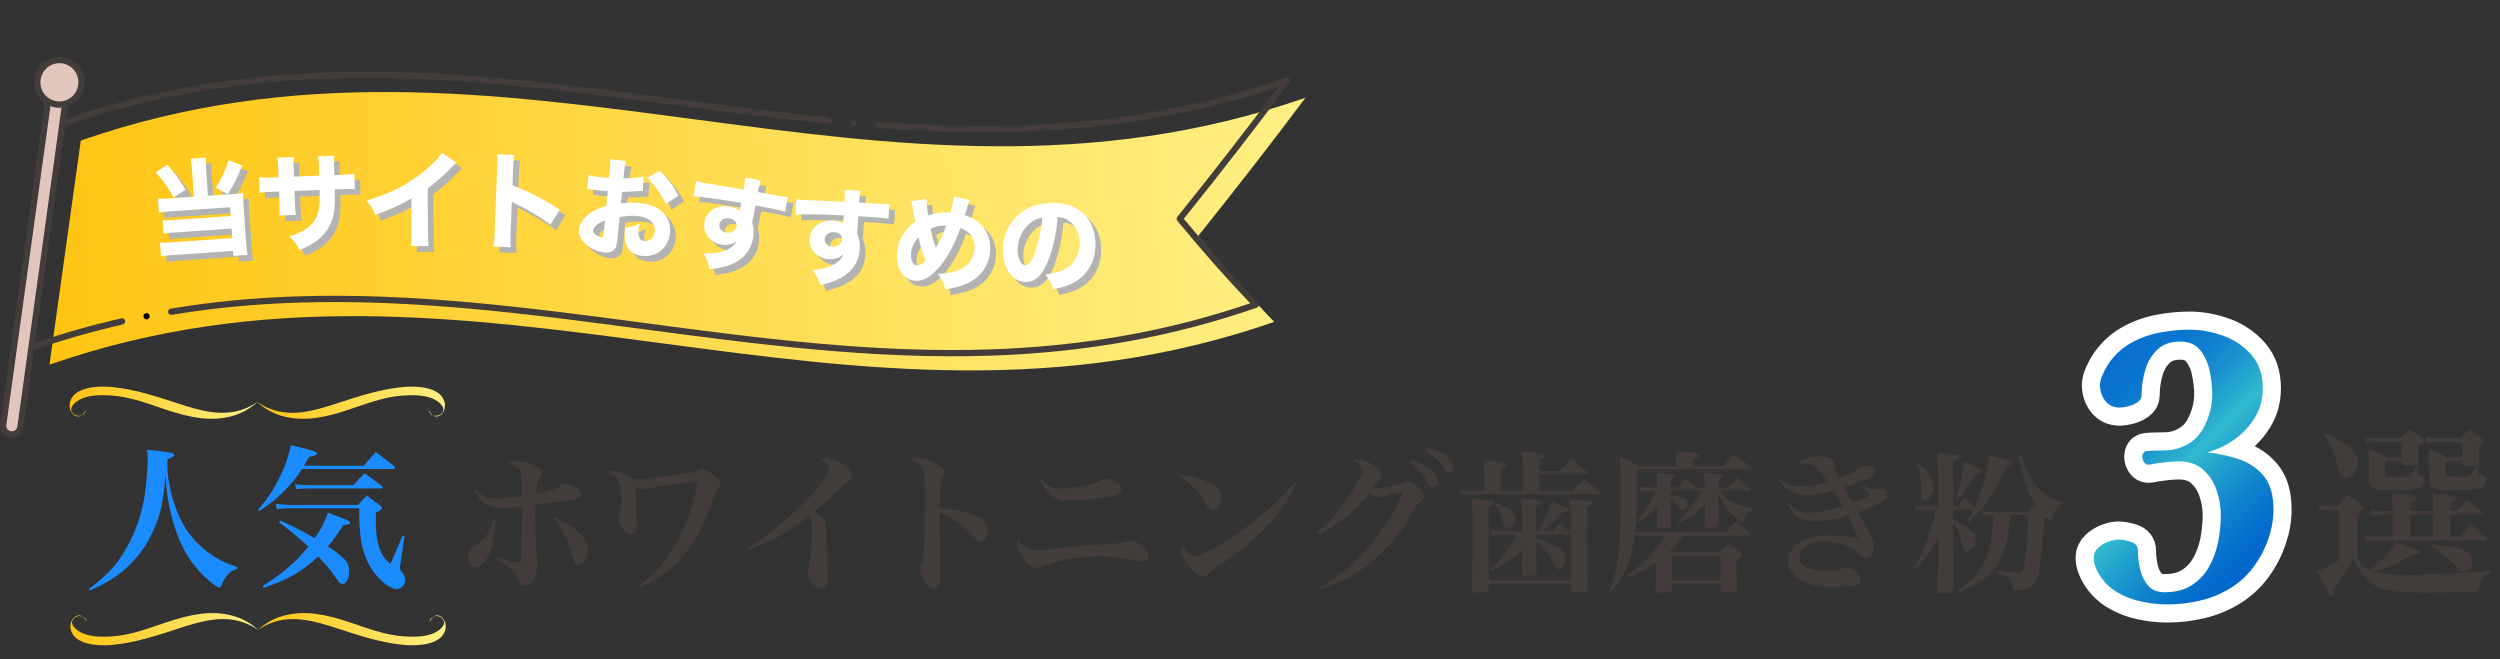 <svg width="345" height="91" viewBox="0 0 345 91" fill="none" xmlns="http://www.w3.org/2000/svg">
<rect x="0" y="0" width="345" height="91" fill="#333333" stroke="none"/>
<g clip-path="url(#clip0_197_901)">
<path d="M68.399 71.631C68.336 75.372 67.118 78.307 65.629 78.307C65.043 78.307 64.623 77.609 64.623 76.637C64.623 76.341 64.706 76.046 64.81 75.855C64.936 75.687 64.977 75.642 65.462 75.369C66.094 75.031 66.68 74.482 67.163 73.805C67.687 73.085 67.919 72.516 68.107 71.607L68.401 71.628L68.399 71.631ZM65.65 67.468C66.552 68.523 67.097 68.757 68.589 68.757C69.408 68.757 70.751 68.63 72.031 68.46C72.031 66.389 71.99 65.585 71.844 65.142C71.656 64.551 71.066 64.149 70.122 63.958C70.417 63.682 70.605 63.619 71.066 63.619C71.864 63.619 73.166 63.916 73.859 64.231C74.467 64.527 74.741 64.843 74.741 65.244C74.741 65.499 74.72 65.562 74.446 66.047C74.172 66.554 74.047 67.082 73.984 68.119C76.209 67.654 76.861 67.441 77.406 66.998C77.638 66.83 77.742 66.788 78.037 66.788C78.353 66.788 79.043 67.021 79.505 67.294C79.946 67.57 80.157 67.843 80.157 68.161C80.157 68.457 80.011 68.646 79.633 68.772C79.38 68.877 79.171 68.919 78.206 69.069C78.123 69.069 77.513 69.153 76.905 69.258C76.673 69.3 75.666 69.447 73.883 69.702C73.862 70.736 73.862 70.844 73.862 71.224C73.862 72.936 73.966 75.325 74.136 77.055C74.177 77.498 74.177 77.603 74.177 77.879C74.177 79.527 73.4 80.837 72.436 80.837C71.911 80.837 71.7 80.627 71.533 79.992C71.408 79.464 71.176 79.126 70.485 78.556C69.856 78.007 69.33 77.627 68.427 77.036L68.49 76.868C70.065 77.333 70.735 77.501 71.911 77.65C71.995 75.262 72.057 72.896 72.057 69.896C70.694 70.043 69.958 70.085 69.309 70.085C67.293 70.085 66.328 69.452 65.447 67.612L65.658 67.465L65.65 67.468ZM76.501 71.334C78.389 72.243 79.208 72.77 80.089 73.658C80.825 74.377 81.117 75.031 81.117 75.813C81.117 76.976 80.53 77.947 79.815 77.947C79.562 77.947 79.396 77.842 79.27 77.609C79.215 77.483 79.13 77.208 79.017 76.784C78.514 74.818 77.508 72.854 76.332 71.502L76.498 71.334H76.501Z" fill="#423C3A"/>
<path d="M88.254 80.801C90.353 79.215 91.738 77.653 93.188 75.138C94.763 72.392 95.811 69.413 96.21 66.538C94.278 66.559 91.508 66.94 89.388 67.447C89.052 67.51 88.969 67.531 88.823 67.531C88.507 67.531 88.194 67.426 87.646 67.087C87.709 68.121 87.709 68.229 87.751 69.368C87.792 70.109 87.813 70.678 87.834 71.038C87.876 71.883 87.897 72.201 87.897 72.327C87.897 73.319 87.623 73.784 87.057 73.784C86.679 73.784 86.301 73.487 85.923 72.896C85.565 72.369 85.357 71.775 85.357 71.332C85.357 71.206 85.378 71.098 85.482 70.825C85.67 70.319 85.756 69.812 85.756 69.008C85.756 67.888 85.589 66.853 85.315 66.326C85.041 65.777 84.687 65.459 84.014 65.121C84.246 64.995 84.35 64.974 84.621 64.974C85.273 64.974 86.259 65.417 87.266 66.158C88.064 66.158 88.231 66.158 91.295 65.777C94.171 65.417 94.99 65.312 95.493 65.207C95.829 65.144 95.85 65.123 96.333 64.848C96.5 64.743 96.69 64.68 96.836 64.68C97.256 64.68 98.012 65.102 98.682 65.714C99.207 66.221 99.439 66.538 99.439 66.856C99.439 67.069 99.376 67.216 99.144 67.468C98.849 67.785 98.724 68.058 98.429 68.903C97.066 72.749 95.47 75.558 93.433 77.629C91.921 79.194 90.411 80.207 88.395 81.053L88.249 80.798L88.254 80.801Z" fill="#423C3A"/>
<path d="M103.116 75.644C105.676 74.145 108.362 71.99 110.944 69.368C113.189 67.087 114.47 65.396 114.47 64.698C114.47 64.254 113.987 63.705 113.21 63.304C113.484 63.241 113.609 63.22 113.883 63.22C114.514 63.22 115.184 63.453 116.003 63.939C116.968 64.509 117.536 65.144 117.536 65.63C117.536 66.01 117.432 66.136 116.697 66.664C116.641 66.706 116.187 67.135 115.333 67.953C114.354 68.868 113.368 69.755 112.373 70.615C113.088 71.079 113.633 71.544 113.82 71.862C114.008 72.158 114.029 72.368 114.052 73.933C114.073 74.904 114.073 75.18 114.199 79.194C114.219 79.49 114.219 79.784 114.219 79.997C114.219 80.863 113.946 81.286 113.359 81.286C112.582 81.286 111.429 79.997 111.429 79.11C111.429 78.9 111.45 78.75 111.554 78.432C111.828 77.566 112.016 75.264 112.016 72.98C112.016 71.904 111.953 71.607 111.659 71.205C109.917 72.536 108.425 73.529 107.165 74.206C105.927 74.862 104.417 75.495 103.22 75.876L103.116 75.642V75.644Z" fill="#423C3A"/>
<path d="M126.664 63.241C127.292 63.241 128.218 63.495 128.971 63.852C129.895 64.317 130.335 64.761 130.335 65.246C130.335 65.435 130.294 65.543 130.148 65.816C129.895 66.281 129.853 66.449 129.79 67.21C129.749 67.633 129.707 69.006 129.665 70.126C131.553 70.21 133.506 70.633 134.724 71.161C135.793 71.647 136.257 72.282 136.257 73.232C136.257 74.182 135.879 74.731 135.334 74.731C135.019 74.731 134.894 74.647 134.349 74.033C133.006 72.534 131.389 71.371 129.668 70.736V74.054C129.668 75.237 129.689 76.667 129.73 78.343C129.751 78.703 129.751 78.999 129.751 79.356C129.751 80.055 129.709 80.391 129.626 80.624C129.501 80.963 129.227 81.152 128.891 81.152C128.512 81.152 128.134 80.921 127.756 80.412C127.316 79.863 127 79.144 127 78.7C127 78.446 127.021 78.362 127.188 77.855C127.545 76.821 127.67 74.369 127.67 68.958C127.67 65.916 127.608 65.112 127.292 64.543C127.06 64.099 126.578 63.719 125.845 63.443C126.16 63.275 126.327 63.233 126.664 63.233V63.241Z" fill="#423C3A"/>
<path d="M143.014 75.962C143.497 75.962 143.791 75.941 146.204 75.644C148.407 75.368 149.834 75.263 153.633 75.032C154.473 74.99 154.747 74.948 155.354 74.757C155.711 74.652 155.878 74.61 156.048 74.61C156.426 74.61 157.034 74.885 157.602 75.329C158.231 75.794 158.546 76.258 158.546 76.702C158.546 77.146 158.168 77.526 157.706 77.526C157.539 77.526 157.245 77.484 156.572 77.337C154.747 76.957 153.338 76.789 151.787 76.789C148.952 76.789 145.805 77.337 143.979 78.162C143.622 78.329 143.434 78.374 143.16 78.374C142.488 78.374 141.648 77.739 140.998 76.705C140.62 76.114 140.347 75.353 140.347 74.93C140.347 74.846 140.388 74.677 140.472 74.423C141.1 75.479 141.898 75.967 143.012 75.967L143.014 75.962ZM143.854 66.325C144.777 67.212 145.26 67.425 146.394 67.425C147.528 67.425 148.83 67.236 150.339 66.855C151.2 66.621 151.599 66.474 152.165 66.178C152.374 66.052 152.501 66.01 152.668 66.01C153.088 66.01 153.761 66.327 154.285 66.771C154.642 67.068 154.767 67.299 154.767 67.595C154.767 68.144 154.431 68.336 153.067 68.546C151.2 68.863 148.848 69.073 147.463 69.073C146.287 69.073 145.468 68.756 144.735 68.039C144.378 67.679 144.107 67.278 143.666 66.453L143.854 66.327V66.325Z" fill="#423C3A"/>
<path d="M162.914 65.546C165.264 65.927 166.523 66.286 167.511 66.919C168.205 67.342 168.539 67.932 168.539 68.736C168.539 69.728 168.056 70.489 167.404 70.489C167.047 70.489 166.839 70.321 166.523 69.77C165.516 67.932 164.445 66.79 162.807 65.777L162.911 65.543L162.914 65.546ZM178.866 66.769C177.71 69.2 176.263 71.206 174.143 73.319C172.276 75.178 170.722 76.404 168.056 78.136C167.511 78.496 167.133 78.793 166.922 79.066C166.627 79.425 166.356 79.593 166.041 79.593C165.496 79.593 164.718 79.002 163.983 78.05C163.31 77.183 162.977 76.38 162.977 75.705C162.977 75.516 162.997 75.409 163.081 75.136C163.647 76.107 164.34 76.7 164.906 76.7C165.788 76.7 168.536 75.243 171.034 73.445C174.161 71.185 176.829 68.817 178.613 66.641L178.866 66.767V66.769Z" fill="#423C3A"/>
<path d="M181.677 73.594C183.651 71.946 185.56 69.622 187.051 67.066C187.703 65.966 187.954 65.375 187.954 64.973C187.954 64.677 187.891 64.488 187.659 64.212C187.406 63.894 187.239 63.768 186.673 63.493C186.926 63.388 187.03 63.367 187.218 63.367C187.974 63.367 189.151 63.852 190.011 64.488C190.452 64.826 190.684 65.165 190.684 65.48C190.684 65.776 190.642 65.861 190.118 66.535C189.951 66.724 189.844 66.874 189.531 67.296C189.763 67.338 189.889 67.359 189.972 67.359C190.371 67.359 191.672 67.171 192.449 66.979C193.08 66.853 193.185 66.811 193.772 66.472C193.938 66.388 194.087 66.346 194.212 66.346C194.549 66.346 195.073 66.664 195.66 67.213C196.205 67.761 196.478 68.184 196.478 68.522C196.478 68.777 196.374 68.966 196.079 69.2C195.66 69.517 195.597 69.58 195.008 70.573C191.902 76.088 187.516 79.763 182.204 81.307L182.099 81.076C184.052 80.041 185.92 78.561 188.144 76.301C190.306 74.082 192.28 71.103 193.391 68.42C193.432 68.294 193.453 68.207 193.474 68.165C193.495 68.102 193.516 68.081 193.516 68.039C193.516 68.018 193.474 67.955 193.453 67.955C193.439 67.941 193.419 67.934 193.391 67.934H193.307C193.286 67.934 193.266 67.934 193.224 67.955C193.182 67.997 193.057 67.997 192.887 68.018C192.635 68.039 192.572 68.06 191.398 68.378C191.104 68.483 190.833 68.567 190.6 68.633C190.475 68.654 190.392 68.675 190.327 68.675C189.949 68.675 189.487 68.42 189.025 67.934C186.905 70.638 184.324 72.731 181.825 73.809L181.679 73.597L181.677 73.594ZM194.775 63.453C195.782 63.771 196.413 64.044 197.021 64.467C197.986 65.123 198.426 65.734 198.426 66.412C198.426 66.897 198.173 67.236 197.798 67.236C197.503 67.236 197.357 67.11 197.062 66.624C196.431 65.525 195.615 64.595 194.585 63.813L194.773 63.453H194.775ZM196.916 61.805C197.986 62.038 198.763 62.332 199.373 62.734C200.213 63.283 200.591 63.768 200.591 64.362C200.591 64.868 200.338 65.207 199.96 65.207C199.728 65.207 199.582 65.081 199.266 64.637C198.552 63.603 197.84 62.884 196.747 62.143L196.914 61.805H196.916Z" fill="#423C3A"/>
<path d="M210.138 67.743V64.533C210.138 63.582 210.117 63.181 210.033 62.294C210.685 62.356 211.168 62.398 211.502 62.419C212.886 62.525 213.244 62.632 213.244 62.884C213.244 63.073 213.011 63.202 212.404 63.37V64.997H215.301C215.953 64.236 216.141 64.026 216.79 63.328C217.776 64.068 218.07 64.32 219.035 65.123C219.098 65.186 219.14 65.249 219.14 65.312C219.14 65.375 219.035 65.438 218.908 65.438H212.401V67.741H217.061C217.713 67 217.901 66.769 218.55 66.071C219.515 66.811 219.81 67.042 220.733 67.846C220.816 67.93 220.858 67.993 220.858 68.035C220.858 68.119 220.754 68.182 220.629 68.182H203.081C202.62 68.182 202.2 68.224 201.655 68.308L201.509 67.567C202.033 67.672 202.536 67.735 203.084 67.735H204.867V65.496C204.867 64.63 204.847 64.291 204.742 63.509C205.415 63.572 205.939 63.635 206.255 63.656C207.556 63.761 207.955 63.845 207.955 64.1C207.955 64.289 207.702 64.438 207.136 64.606V67.733H210.138V67.743ZM205.436 81.139V81.223C205.436 81.667 205.079 81.793 203.882 81.793C203.209 81.793 203.105 81.73 203.105 81.307C203.188 78.433 203.209 76.934 203.209 73.954C203.209 70.744 203.188 70.15 203.063 68.799C205.791 69.008 206.21 69.074 206.21 69.347C206.21 69.536 206.002 69.644 205.433 69.833V80.06H216.767V71.313C216.767 70.088 216.746 69.77 216.641 68.882C219.601 69.116 219.768 69.137 219.768 69.431C219.768 69.62 219.601 69.749 219.012 69.98L218.991 73.91C218.991 76.635 219.033 78.918 219.095 81.179C219.095 81.41 219.054 81.496 218.949 81.58C218.762 81.706 218.13 81.79 217.46 81.79C216.936 81.79 216.767 81.685 216.767 81.347V80.501H205.433V81.137L205.436 81.139ZM207.264 73.744C206.591 73.744 206.383 73.765 205.921 73.849L205.796 73.151C206.32 73.256 206.656 73.298 207.308 73.298H210.057V70.996C210.057 70.067 210.036 69.665 209.953 68.757C212.43 68.99 212.722 69.053 212.722 69.326C212.722 69.494 212.576 69.602 211.966 69.791V73.298H212.323C213.121 71.925 213.812 70.255 214.065 69.156C216.248 69.98 216.542 70.106 216.542 70.319C216.542 70.507 216.334 70.573 215.682 70.636C214.506 71.862 213.856 72.474 212.847 73.298H214.315C214.756 72.77 214.881 72.621 215.301 72.135C215.909 72.684 216.078 72.875 216.623 73.466C216.665 73.508 216.707 73.571 216.707 73.613C216.707 73.676 216.623 73.739 216.498 73.739H211.984V74.288C215.069 75.322 216.057 75.957 216.057 76.929C216.057 77.816 215.617 78.556 215.092 78.556C214.839 78.556 214.819 78.535 214.274 77.543C213.496 76.17 213.181 75.789 211.987 74.689V75.619C211.987 76.104 212.007 77.225 212.07 78.937C212.049 79.38 211.817 79.464 210.706 79.464C210.119 79.464 210.033 79.422 210.013 79.084C210.054 77.351 210.054 77.246 210.054 76.59V75.871C208.565 77.244 207.83 77.75 205.814 78.724L205.689 78.514C207.243 77.078 208.503 75.451 209.363 73.739H207.264V73.744ZM206.549 69.392C208.375 70.195 209.131 70.828 209.131 71.526C209.131 72.182 208.524 72.899 207.955 72.899C207.639 72.899 207.493 72.686 207.368 72.075C207.201 71.124 206.928 70.405 206.424 69.539L206.549 69.392Z" fill="#423C3A"/>
<path d="M238.137 73.468C238.724 72.812 238.914 72.602 239.501 71.969C240.445 72.668 240.719 72.877 241.6 73.618C241.684 73.702 241.704 73.744 241.704 73.807C241.704 73.87 241.621 73.912 241.517 73.912H232.366C231.672 74.841 231.169 75.434 230.434 76.13L230.663 76.214H237.253C237.777 75.686 237.926 75.516 238.45 75.009C239.269 75.558 239.498 75.728 240.192 76.256C240.359 76.382 240.424 76.49 240.424 76.553C240.424 76.721 240.299 76.828 239.647 77.23C239.647 78.984 239.668 79.574 239.73 81.202C239.73 81.391 239.689 81.477 239.584 81.54C239.397 81.666 238.786 81.751 238.095 81.751C237.571 81.751 237.464 81.688 237.423 81.391V80.504H230.726V81.349C230.663 81.709 230.369 81.793 229.13 81.793C228.564 81.793 228.436 81.73 228.436 81.391C228.52 79.215 228.52 78.918 228.52 78.645V77.653C227.26 78.498 226.337 78.963 224.553 79.661L224.428 79.451C226.905 77.718 228.311 76.261 229.717 73.914H225.602C225.14 77.296 224.321 79.28 222.285 81.774L222.097 81.669C223.335 78.246 223.672 75.224 223.672 67.913C223.672 65.779 223.651 64.511 223.547 63.033C224.723 63.561 225.08 63.732 226.17 64.322H231.292V63.435C231.292 63.012 231.271 62.758 231.208 62.251C234.085 62.464 234.504 62.548 234.504 62.842C234.504 63.052 234.293 63.18 233.602 63.348V64.32H237.822C238.453 63.579 238.661 63.369 239.334 62.713C240.341 63.453 240.635 63.684 241.621 64.467C241.684 64.53 241.725 64.593 241.725 64.635C241.725 64.698 241.642 64.761 241.517 64.761H225.964C225.902 70.528 225.86 71.586 225.649 73.466H238.137V73.468ZM226.152 67.129C226.613 67.254 226.908 67.275 227.578 67.275H228.671V66.577C228.671 65.987 228.65 65.774 228.587 65.225C229.112 65.267 229.552 65.309 229.805 65.33C230.812 65.414 231.169 65.519 231.169 65.711C231.169 65.858 231.023 65.966 230.517 66.175V67.275H231.524C231.965 66.727 232.09 66.556 232.53 66.028C233.182 66.556 233.37 66.727 233.957 67.275H235.216V66.388C235.216 65.903 235.196 65.69 235.112 65.225C237.316 65.372 237.735 65.459 237.735 65.711C237.735 65.879 237.589 65.987 237.128 66.175V67.275H238.554C239.037 66.685 239.185 66.493 239.689 65.924C240.487 66.556 240.716 66.748 241.452 67.401C241.535 67.507 241.556 67.549 241.556 67.591C241.556 67.674 241.472 67.716 241.326 67.716H237.297C238.367 69.11 239.647 69.767 241.937 70.105V70.318C241.329 70.594 240.93 71.058 240.698 71.796C240.656 71.943 240.614 71.985 240.531 71.985C240.448 71.985 240.32 71.943 240.111 71.817C238.768 71.077 237.928 70 237.089 67.971L237.13 70.252C237.158 71.21 237.172 71.928 237.172 72.408C237.151 72.767 236.878 72.851 235.808 72.851C235.347 72.851 235.242 72.788 235.222 72.513C235.263 71.625 235.284 71.266 235.305 70.462L235.326 69.554C234.171 70.738 233.373 71.308 231.717 72.153L231.571 71.985C233.039 70.612 233.986 69.344 234.781 67.716H230.52V68.373C232.262 68.499 232.893 68.795 232.893 69.494C232.893 70 232.515 70.507 232.137 70.507C231.949 70.507 231.905 70.465 231.612 69.958C231.234 69.347 230.961 69.008 230.52 68.669C230.52 69.838 230.541 71.092 230.582 72.431C230.541 72.791 230.225 72.896 229.26 72.896C228.799 72.896 228.674 72.833 228.653 72.557C228.667 72.234 228.687 71.649 228.715 70.804L228.736 69.895C227.917 70.846 227.203 71.373 225.943 72.072L225.839 71.925C227.078 70.552 227.685 69.536 228.421 67.719H227.581C227.057 67.719 226.658 67.761 226.259 67.845L226.154 67.126L226.152 67.129ZM230.728 80.06H237.425V76.658H230.728V80.06Z" fill="#423C3A"/>
<path d="M245.694 66.199C246.659 66.876 247.457 67.128 248.613 67.128C249.557 67.128 251.048 66.874 252.18 66.516C251.677 65.65 250.92 64.721 250.459 64.382C250.081 64.086 249.431 63.918 248.738 63.918H248.443C248.675 63.453 248.905 63.306 249.619 63.135C250.039 63.03 250.501 62.988 251.025 62.988C251.906 62.988 252.535 63.114 252.808 63.39C253.038 63.579 253.061 63.666 253.124 64.298C253.145 64.679 253.291 65.059 253.797 66.031C255.476 65.398 255.979 65.123 256.61 64.487C256.757 64.34 257.03 64.254 257.408 64.254C258.29 64.254 258.835 64.571 258.835 65.057C258.835 65.668 257.912 66.133 254.47 67.296C254.581 67.48 254.707 67.691 254.848 67.929C254.952 68.118 255.226 68.606 255.687 69.407C256.968 68.921 257.534 68.666 258.06 68.307C257.641 67.863 257.474 67.716 256.822 67.123L256.947 66.955C257.703 67.335 258.269 67.504 258.772 67.504C258.856 67.504 259.066 67.475 259.403 67.419C259.487 67.398 259.549 67.398 259.612 67.398C260.115 67.398 260.452 67.716 260.452 68.181C260.452 68.984 259.403 69.638 256.402 70.738C256.947 71.688 257.03 71.838 257.242 72.216C257.549 72.751 257.85 73.266 258.144 73.759C258.522 74.371 258.647 74.751 258.647 75.195C258.647 75.744 258.48 76.358 258.248 76.673C258.081 76.928 257.828 77.054 257.534 77.054C257.26 77.054 257.072 76.949 256.757 76.652C256.084 75.975 255.854 75.828 255.247 75.531C254.154 75.004 252.894 74.707 251.784 74.707C249.747 74.707 248.32 75.573 248.32 76.841C248.32 78.109 249.622 78.765 252.036 78.765C252.897 78.765 253.275 78.723 254.344 78.448C254.532 78.385 254.722 78.364 254.848 78.364C255.729 78.364 256.736 79.209 256.736 79.97C256.736 80.33 256.504 80.603 256.063 80.731C255.476 80.921 254.446 81.028 253.207 81.028C250.793 81.028 249.113 80.626 247.981 79.76C247.204 79.149 246.743 78.282 246.743 77.374C246.743 75.324 249.071 73.888 252.368 73.888C253.523 73.888 254.738 74.014 256.376 74.311C256.167 73.549 255.724 72.536 254.991 71.142C253.437 71.649 251.737 71.945 250.331 71.945C248.568 71.945 247.582 71.31 246.743 69.622L246.931 69.475C247.728 70.404 248.443 70.743 249.575 70.743C250.855 70.743 252.451 70.446 254.318 69.877C253.961 69.178 253.562 68.525 253.038 67.742C251.591 68.144 250.31 68.354 249.259 68.354C247.77 68.354 246.511 67.677 245.522 66.367L245.689 66.199H245.694Z" fill="#423C3A"/>
<path d="M269.558 71.757C271.699 72.686 272.664 73.489 272.664 74.272C272.664 75.117 272.012 76.067 271.404 76.067C271.109 76.067 270.963 75.857 270.797 75.159C270.418 73.51 270.145 72.835 269.558 72.158C269.558 76.637 269.579 79.406 269.6 81.265C269.6 81.751 269.347 81.856 268.257 81.856C267.438 81.856 267.354 81.814 267.354 81.412C267.459 78.708 267.479 77.671 267.5 76.298L267.521 74.08C266.452 76.235 265.779 77.164 264.246 78.6L264.079 78.453C265.065 76.721 265.526 75.707 266.157 73.804C266.598 72.536 266.788 71.838 267.143 70.318H265.526C265.023 70.318 264.749 70.36 264.392 70.444L264.267 69.683C264.687 69.83 265.002 69.872 265.526 69.872H267.459V65.771C267.459 64.102 267.438 63.574 267.354 62.432C270.335 62.729 270.418 62.729 270.418 63.023C270.418 63.212 270.207 63.361 269.537 63.571L269.558 69.869H270.189L271.091 68.664C271.699 69.234 271.889 69.404 272.434 70.016L272.476 70.1C273.694 67.375 274.343 65.007 274.492 62.789C275.12 62.957 275.647 63.107 275.96 63.191C277.535 63.634 277.723 63.697 277.723 63.91C277.723 64.123 277.428 64.249 276.82 64.312C276.148 65.981 275.624 67.058 274.867 68.305C273.923 69.825 273.125 70.756 271.613 72.129L271.467 71.94C271.949 71.179 272.095 70.906 272.39 70.313H269.555V71.749L269.558 71.757ZM264.668 63.792C266.095 65.186 266.914 66.412 266.914 67.194C266.914 68.06 266.22 69.095 265.612 69.095C265.339 69.095 265.213 68.84 265.213 68.207C265.172 66.433 265.005 65.375 264.478 63.897L264.666 63.792H264.668ZM269.915 68.945C270.502 67.129 270.88 65.291 271.008 63.705C273.149 64.656 273.464 64.826 273.464 65.015C273.464 65.204 273.211 65.312 272.729 65.354C271.743 66.939 271.112 67.827 270.126 69.032L269.918 68.948L269.915 68.945ZM282.067 71.547C281.879 75.245 281.731 76.828 281.415 78.816C281.183 80.147 280.722 80.866 279.861 81.204C279.441 81.352 278.685 81.48 278.057 81.48C277.804 81.48 277.741 81.417 277.741 81.141C277.741 79.957 277.405 79.663 275.496 79.049L275.517 78.774C276.481 78.9 277.994 79.028 278.435 79.028C279.021 79.028 279.128 78.902 279.316 78.057C279.611 76.621 279.819 73.915 279.861 71.064H277.425C277.238 73.051 277.193 73.387 276.985 74.403C276.419 76.939 275.558 78.459 273.962 79.727C272.997 80.488 272.095 80.994 270.395 81.714L270.27 81.525C271.803 80.32 272.452 79.708 273.084 78.779C274.364 76.962 274.93 74.786 275.099 71.066H274.596C274.197 71.066 273.882 71.108 273.548 71.192L273.402 70.473C273.822 70.578 274.116 70.62 274.599 70.62H279.804C279.908 70.494 280.244 70.134 280.831 69.544C279.991 68.213 279.405 66.606 278.732 63.755C278.628 63.333 278.544 63.144 278.396 62.931L279.152 62.742C279.131 62.91 279.11 62.996 279.11 63.081C279.11 63.968 279.929 65.721 280.873 66.884C281.817 68.026 282.74 68.659 284.503 69.315V69.549C283.747 70.205 283.517 70.541 283.222 71.515C283.139 71.791 283.097 71.833 282.97 71.833C282.823 71.833 282.782 71.812 282.338 71.389L282.065 71.557L282.067 71.547Z" fill="#423C3A"/>
<path d="M12.303 81.26C15.015 79.229 16.45 77.591 17.84 74.902C19.076 72.521 19.814 70.072 20.14 67.058C20.27 65.901 20.38 64.305 20.38 63.323C20.38 62.887 20.359 62.646 20.314 62.079C21.073 62.165 21.681 62.231 22.051 62.255C23.592 62.43 24.025 62.538 24.025 62.8C24.025 62.976 23.83 63.108 23.113 63.367C23.092 63.696 23.092 63.958 23.092 64.132C23.092 65.596 23.397 67.431 23.96 69.245C24.894 72.238 26.39 74.467 28.649 76.173C29.95 77.157 30.972 77.659 32.772 78.27L32.751 78.488C31.645 78.861 31.165 79.383 30.537 80.804C30.451 81.022 30.362 81.087 30.255 81.087C29.843 81.087 27.976 79.449 26.977 78.247C25.501 76.433 24.416 74.118 23.678 71.253C23.201 69.374 23.006 68.064 22.831 65.486C22.591 69.114 22.137 71.167 21.029 73.506C19.728 76.26 17.73 78.509 15.19 80.061C14.473 80.52 13.845 80.825 12.413 81.481L12.303 81.263V81.26Z" fill="#1A8CFF"/>
<path d="M50.202 64.263C50.919 63.433 51.135 63.191 51.873 62.383C52.958 63.212 53.305 63.475 54.369 64.328C54.478 64.439 54.52 64.504 54.52 64.57C54.52 64.656 54.411 64.722 54.28 64.722H41.648C41.085 65.706 40.217 66.799 39.022 67.956C38.068 68.896 37.286 69.529 35.765 70.558L35.614 70.361C36.829 68.941 37.698 67.673 38.456 66.145C39.304 64.483 39.888 62.824 40.128 61.425C41.8 61.819 43.124 62.168 43.427 62.299C43.622 62.386 43.709 62.475 43.709 62.583C43.709 62.824 43.448 62.932 42.689 63.042C42.342 63.633 42.253 63.764 41.951 64.265H50.199L50.202 64.263ZM38.699 71.844C40.587 72.697 41.933 73.395 43.432 74.27C44.3 73.046 44.757 72.193 45.255 70.752C46.666 71.253 47.967 71.778 48.186 71.91C48.251 71.954 48.295 72.062 48.295 72.127C48.295 72.345 48.144 72.411 47.383 72.456C46.363 74.007 45.951 74.598 45.234 75.406C46.058 75.908 47.015 76.651 47.578 77.22C47.969 77.635 48.186 78.139 48.186 78.727C48.186 79.819 47.795 80.586 47.252 80.586C47.013 80.586 46.796 80.41 46.559 80.04C45.865 78.99 45.127 78.073 43.912 76.784C41.654 78.903 39.831 79.953 36.357 81.132L36.227 80.89C38.31 79.515 38.722 79.207 39.7 78.378C40.85 77.373 41.763 76.456 42.543 75.427C41.479 74.422 39.635 72.87 38.506 72.083L38.702 71.841L38.699 71.844ZM38.068 69.529C38.72 69.615 39.458 69.681 40.021 69.681H49.419C49.897 69.114 50.071 68.938 50.614 68.392C51.373 68.938 51.613 69.114 52.371 69.681C52.611 69.857 52.697 69.988 52.697 70.096C52.697 70.293 52.567 70.403 51.873 70.752C51.852 71.211 51.852 71.581 51.852 71.823C51.852 73.395 52.027 74.684 52.395 75.755C52.676 76.585 53.047 77.11 53.871 77.832C54.478 76.498 54.478 76.477 55.563 73.899L55.824 74.01L55.326 77.396C55.239 77.877 55.196 78.176 55.196 78.291C55.196 78.619 55.217 78.664 55.608 79.186C55.824 79.449 55.913 79.712 55.913 80.061C55.913 80.717 55.37 81.284 54.742 81.284C53.983 81.284 52.789 80.454 51.811 79.252C50.702 77.897 50.009 76.128 49.748 74.007C49.618 72.891 49.573 71.996 49.573 70.14H40.024C39.567 70.14 39.09 70.161 38.201 70.251L38.071 69.529H38.068ZM40.717 66.796C41.346 66.906 41.953 66.948 42.498 66.948H48.794C49.422 66.226 49.618 66.008 50.314 65.31C51.378 66.053 51.68 66.294 52.703 67.079C52.789 67.166 52.833 67.232 52.833 67.297C52.833 67.363 52.768 67.407 52.637 67.407H42.392C42.066 67.407 41.849 67.428 40.871 67.494L40.72 66.796H40.717Z" fill="#1A8CFF"/>
<path d="M39.5 85.479C42.553 85.166 45.669 86.477 48.796 87.448C51.075 88.154 53.501 88.816 55.918 89.01C57.814 89.162 60.956 88.952 61.465 86.894C61.843 85.369 60.124 83.938 59.287 85.828C59.342 85.027 60.393 84.731 61.011 85.319C61.848 86.117 60.628 87.038 59.861 87.379C58.669 87.91 57.123 87.902 55.824 87.826C53.091 87.666 50.533 86.621 47.998 85.791C46.587 85.329 45.119 84.917 43.628 84.72C42.079 84.516 40.504 84.573 39.009 85.006C37.669 85.395 36.55 86.049 35.583 86.949C36.874 86.051 38.18 85.615 39.5 85.479Z" fill="url(#paint0_linear_197_901)"/>
<path d="M31.731 85.479C28.677 85.166 25.561 86.477 22.434 87.448C20.155 88.154 17.73 88.816 15.313 89.01C13.417 89.162 10.274 88.952 9.766 86.894C9.388 85.369 11.106 83.938 11.943 85.828C11.886 85.027 10.838 84.731 10.22 85.319C9.38 86.117 10.603 87.038 11.37 87.379C12.562 87.91 14.108 87.902 15.406 87.826C18.14 87.666 20.698 86.621 23.232 85.791C24.641 85.329 26.111 84.917 27.603 84.72C29.152 84.516 30.727 84.573 32.221 85.006C33.564 85.395 34.68 86.049 35.648 86.952C34.357 86.054 33.051 85.618 31.731 85.481V85.479Z" fill="url(#paint1_linear_197_901)"/>
<path d="M31.622 56.92C28.568 57.232 25.452 55.922 22.325 54.951C20.046 54.245 17.621 53.583 15.203 53.389C13.307 53.236 10.165 53.447 9.657 55.505C9.278 57.03 10.997 58.461 11.834 56.57C11.779 57.371 10.728 57.668 10.11 57.08C9.273 56.282 10.494 55.36 11.26 55.019C12.452 54.489 13.998 54.497 15.297 54.573C18.03 54.733 20.588 55.778 23.123 56.607C24.534 57.069 26.002 57.481 27.494 57.678C29.043 57.883 30.618 57.825 32.112 57.392C33.452 57.004 34.571 56.35 35.538 55.45C34.248 56.347 32.941 56.783 31.622 56.92Z" fill="url(#paint2_linear_197_901)"/>
<path d="M39.39 56.922C42.444 57.235 45.56 55.925 48.687 54.954C50.966 54.248 53.391 53.586 55.809 53.392C57.704 53.239 60.847 53.45 61.355 55.508C61.733 57.033 60.015 58.464 59.178 56.573C59.235 57.374 60.283 57.671 60.901 57.083C61.741 56.285 60.518 55.363 59.751 55.022C58.56 54.492 57.013 54.499 55.715 54.576C52.982 54.736 50.423 55.781 47.889 56.61C46.481 57.072 45.01 57.484 43.518 57.681C41.969 57.883 40.394 57.828 38.9 57.395C37.557 57.007 36.441 56.353 35.473 55.45C36.764 56.348 38.071 56.783 39.39 56.92V56.922Z" fill="url(#paint3_linear_197_901)"/>
<path d="M313.741 70.308C313.741 71.639 313.504 72.993 313.029 74.377C312.555 75.758 311.892 77.02 311.047 78.165C310.2 79.309 309.201 80.254 308.048 81.005C306.726 81.858 305.295 82.473 303.753 82.848C302.21 83.224 300.661 83.41 299.101 83.41C297.949 83.41 296.762 83.281 295.542 83.027C294.321 82.772 293.195 82.336 292.162 81.722C291.127 81.108 290.29 80.273 289.646 79.215C289.442 78.874 289.273 78.506 289.137 78.115C289.001 77.724 288.934 77.322 288.934 76.913C288.934 76.435 289.129 76.01 289.518 75.634C289.906 75.259 290.373 74.97 290.915 74.765C291.458 74.561 291.933 74.458 292.339 74.458C292.814 74.458 293.382 74.561 294.042 74.765C294.702 74.97 295.033 75.38 295.033 75.994C295.033 76.813 295.135 77.666 295.338 78.553C295.542 79.441 295.904 80.192 296.431 80.806C296.955 81.42 297.727 81.727 298.744 81.727C300.202 81.727 301.43 81.412 302.429 80.779C303.427 80.15 304.225 79.312 304.817 78.272C305.409 77.233 305.834 76.088 306.087 74.844C306.34 73.6 306.468 72.345 306.468 71.082C306.468 69.888 306.265 68.72 305.858 67.578C305.451 66.436 304.823 65.496 303.978 64.764C303.13 64.031 302.03 63.664 300.674 63.664C300.131 63.664 299.581 63.698 299.02 63.766C298.462 63.834 297.909 63.903 297.367 63.971C297.231 64.005 297.088 64.039 296.934 64.073C296.783 64.107 296.621 64.123 296.452 64.123C296.214 64.123 296.019 64.005 295.868 63.766C295.716 63.527 295.638 63.288 295.638 63.049C295.638 62.572 295.834 62.306 296.222 62.257C296.611 62.207 296.976 62.181 297.315 62.181C297.823 62.181 298.348 62.173 298.89 62.154C299.432 62.139 299.941 62.06 300.416 61.923C302.111 61.445 303.347 60.464 304.126 58.98C304.906 57.497 305.295 55.954 305.295 54.35C305.295 53.394 305.175 52.355 304.94 51.228C304.703 50.102 304.27 49.139 303.644 48.338C303.015 47.538 302.092 47.136 300.874 47.136C299.518 47.136 298.452 47.519 297.672 48.288C296.892 49.055 296.342 50.002 296.021 51.129C295.698 52.255 295.539 53.397 295.539 54.557C295.539 54.932 295.351 55.248 294.981 55.505C294.608 55.759 294.186 55.948 293.711 56.066C293.236 56.187 292.848 56.245 292.543 56.245C291.661 56.245 290.983 55.93 290.509 55.297C290.034 54.667 289.797 53.94 289.797 53.121C289.797 52.712 289.932 52.208 290.204 51.612C290.475 51.016 290.728 50.546 290.965 50.205C291.813 48.976 292.845 48.02 294.066 47.338C295.286 46.655 296.598 46.178 298.006 45.905C299.412 45.632 300.794 45.495 302.15 45.495C303.743 45.495 305.318 45.786 306.878 46.364C308.437 46.944 309.725 47.831 310.742 49.026C311.759 50.22 312.268 51.738 312.268 53.581C312.268 55.082 311.903 56.429 311.175 57.623C310.445 58.818 309.506 59.823 308.354 60.642C307.201 61.461 305.947 62.057 304.591 62.432C306.252 62.603 307.767 62.937 309.141 63.43C310.513 63.926 311.624 64.709 312.471 65.785C313.319 66.858 313.741 68.368 313.741 70.313V70.308Z" fill="white"/>
<path d="M313.741 70.308C313.741 71.639 313.504 72.993 313.029 74.377C312.555 75.758 311.892 77.02 311.047 78.165C310.2 79.309 309.201 80.254 308.048 81.005C306.726 81.858 305.295 82.473 303.753 82.848C302.21 83.224 300.661 83.41 299.101 83.41C297.949 83.41 296.762 83.281 295.542 83.027C294.321 82.772 293.195 82.336 292.162 81.722C291.127 81.108 290.29 80.273 289.646 79.215C289.442 78.874 289.273 78.506 289.137 78.115C289.001 77.724 288.934 77.322 288.934 76.913C288.934 76.435 289.129 76.01 289.518 75.634C289.906 75.259 290.373 74.97 290.915 74.765C291.458 74.561 291.933 74.458 292.339 74.458C292.814 74.458 293.382 74.561 294.042 74.765C294.702 74.97 295.033 75.38 295.033 75.994C295.033 76.813 295.135 77.666 295.338 78.553C295.542 79.441 295.904 80.192 296.431 80.806C296.955 81.42 297.727 81.727 298.744 81.727C300.202 81.727 301.43 81.412 302.429 80.779C303.427 80.15 304.225 79.312 304.817 78.272C305.409 77.233 305.834 76.088 306.087 74.844C306.34 73.6 306.468 72.345 306.468 71.082C306.468 69.888 306.265 68.72 305.858 67.578C305.451 66.436 304.823 65.496 303.978 64.764C303.13 64.031 302.03 63.664 300.674 63.664C300.131 63.664 299.581 63.698 299.02 63.766C298.462 63.834 297.909 63.903 297.367 63.971C297.231 64.005 297.088 64.039 296.934 64.073C296.783 64.107 296.621 64.123 296.452 64.123C296.214 64.123 296.019 64.005 295.868 63.766C295.716 63.527 295.638 63.288 295.638 63.049C295.638 62.572 295.834 62.306 296.222 62.257C296.611 62.207 296.976 62.181 297.315 62.181C297.823 62.181 298.348 62.173 298.89 62.154C299.432 62.139 299.941 62.06 300.416 61.923C302.111 61.445 303.347 60.464 304.126 58.98C304.906 57.497 305.295 55.954 305.295 54.35C305.295 53.394 305.175 52.355 304.94 51.228C304.703 50.102 304.27 49.139 303.644 48.338C303.015 47.538 302.092 47.136 300.874 47.136C299.518 47.136 298.452 47.519 297.672 48.288C296.892 49.055 296.342 50.002 296.021 51.129C295.698 52.255 295.539 53.397 295.539 54.557C295.539 54.932 295.351 55.248 294.981 55.505C294.608 55.759 294.186 55.948 293.711 56.066C293.236 56.187 292.848 56.245 292.543 56.245C291.661 56.245 290.983 55.93 290.509 55.297C290.034 54.667 289.797 53.94 289.797 53.121C289.797 52.712 289.932 52.208 290.204 51.612C290.475 51.016 290.728 50.546 290.965 50.205C291.813 48.976 292.845 48.02 294.066 47.338C295.286 46.655 296.598 46.178 298.006 45.905C299.412 45.632 300.794 45.495 302.15 45.495C303.743 45.495 305.318 45.786 306.878 46.364C308.437 46.944 309.725 47.831 310.742 49.026C311.759 50.22 312.268 51.738 312.268 53.581C312.268 55.082 311.903 56.429 311.175 57.623C310.445 58.818 309.506 59.823 308.354 60.642C307.201 61.461 305.947 62.057 304.591 62.432C306.252 62.603 307.767 62.937 309.141 63.43C310.513 63.926 311.624 64.709 312.471 65.785C313.319 66.858 313.741 68.368 313.741 70.313V70.308Z" stroke="white" stroke-width="5" stroke-miterlimit="10" stroke-linejoin="round"/>
<path d="M313.741 70.308C313.741 71.639 313.504 72.993 313.029 74.377C312.554 75.758 311.892 77.02 311.047 78.165C310.2 79.309 309.201 80.254 308.048 81.005C306.726 81.858 305.295 82.473 303.753 82.848C302.21 83.224 300.661 83.41 299.101 83.41C297.948 83.41 296.762 83.281 295.542 83.027C294.321 82.772 293.195 82.336 292.162 81.722C291.127 81.108 290.289 80.273 289.645 79.215C289.442 78.874 289.272 78.506 289.137 78.115C289.001 77.724 288.933 77.322 288.933 76.913C288.933 76.435 289.129 76.01 289.518 75.634C289.906 75.259 290.373 74.97 290.915 74.765C291.458 74.561 291.932 74.458 292.339 74.458C292.814 74.458 293.382 74.561 294.042 74.765C294.702 74.97 295.033 75.38 295.033 75.994C295.033 76.813 295.135 77.666 295.338 78.553C295.542 79.441 295.904 80.192 296.431 80.806C296.955 81.42 297.727 81.727 298.744 81.727C300.202 81.727 301.43 81.412 302.429 80.779C303.427 80.15 304.225 79.312 304.817 78.272C305.409 77.233 305.834 76.088 306.087 74.844C306.34 73.6 306.468 72.345 306.468 71.082C306.468 69.888 306.265 68.72 305.858 67.578C305.451 66.436 304.823 65.496 303.978 64.764C303.13 64.031 302.03 63.664 300.674 63.664C300.131 63.664 299.581 63.698 299.02 63.766C298.462 63.834 297.909 63.903 297.367 63.971C297.231 64.005 297.088 64.039 296.934 64.073C296.783 64.107 296.621 64.123 296.452 64.123C296.214 64.123 296.019 64.005 295.867 63.766C295.716 63.527 295.638 63.288 295.638 63.049C295.638 62.572 295.834 62.306 296.222 62.257C296.611 62.207 296.976 62.181 297.315 62.181C297.823 62.181 298.347 62.173 298.89 62.154C299.432 62.139 299.941 62.06 300.415 61.923C302.11 61.445 303.347 60.464 304.126 58.98C304.906 57.497 305.294 55.954 305.294 54.35C305.294 53.394 305.175 52.355 304.94 51.228C304.703 50.102 304.27 49.139 303.644 48.338C303.015 47.538 302.092 47.136 300.874 47.136C299.518 47.136 298.452 47.519 297.672 48.288C296.892 49.055 296.342 50.002 296.021 51.129C295.698 52.255 295.539 53.397 295.539 54.557C295.539 54.932 295.351 55.248 294.981 55.505C294.608 55.759 294.185 55.948 293.711 56.066C293.236 56.187 292.848 56.245 292.543 56.245C291.661 56.245 290.983 55.93 290.509 55.297C290.034 54.667 289.797 53.94 289.797 53.121C289.797 52.712 289.932 52.208 290.203 51.612C290.475 51.016 290.728 50.546 290.965 50.205C291.812 48.976 292.845 48.02 294.066 47.338C295.286 46.655 296.598 46.178 298.006 45.905C299.411 45.632 300.794 45.495 302.15 45.495C303.743 45.495 305.318 45.786 306.877 46.364C308.437 46.944 309.725 47.831 310.742 49.026C311.759 50.22 312.268 51.738 312.268 53.581C312.268 55.082 311.903 56.429 311.175 57.623C310.445 58.818 309.506 59.823 308.353 60.642C307.201 61.461 305.946 62.057 304.59 62.432C306.252 62.603 307.767 62.937 309.141 63.43C310.513 63.926 311.624 64.709 312.471 65.785C313.319 66.858 313.741 68.368 313.741 70.313V70.308Z" fill="url(#paint4_linear_197_901)"/>
<path d="M325.345 76.996C325.797 77.931 326.149 78.259 327.051 78.66C329.106 76.996 329.859 76.161 330.584 74.825C332.013 75.253 333.466 75.76 333.719 75.886C333.92 75.986 333.995 76.062 333.995 76.188C333.995 76.287 333.92 76.39 333.844 76.416C333.693 76.466 333.443 76.516 333.093 76.516C333.017 76.516 332.942 76.542 332.817 76.542C331.163 77.653 329.833 78.259 327.528 78.863C328.582 79.191 330.185 79.343 332.592 79.343C334.114 79.343 336.938 79.217 341.065 78.965C342.52 78.865 342.77 78.865 343.673 78.763L343.699 79.015C342.622 79.545 342.296 79.999 342.046 81.388C341.996 81.616 341.92 81.69 341.62 81.69C341.219 81.716 336.105 81.79 334.903 81.79C331.442 81.79 329.664 81.614 328.459 81.133C326.806 80.477 325.802 79.34 324.824 77.07C323.546 79.241 323.296 79.593 322.041 81.133C322.091 81.435 322.117 81.664 322.117 81.763C322.117 82.065 321.992 82.294 321.791 82.294C321.64 82.294 321.439 82.065 321.215 81.664C320.545 80.435 320.053 79.485 319.736 78.813C320.839 78.409 321.04 78.309 322.746 77.348V70.334H321.317C320.79 70.334 320.513 70.36 320.088 70.46L319.812 69.627C320.464 69.754 320.941 69.803 321.317 69.803H322.545C323.095 69.121 323.296 68.895 323.948 68.213C324.827 68.869 325.077 69.071 325.927 69.727C326.102 69.903 326.203 70.055 326.203 70.132C326.203 70.257 326.078 70.433 325.904 70.559C325.653 70.761 325.478 70.903 325.377 70.987L325.351 76.994L325.345 76.996ZM320.858 59.71C321.092 59.844 321.652 60.147 322.537 60.618C324.568 61.728 325.445 62.637 325.445 63.697C325.445 64.758 324.493 66.018 323.614 66.018C323.163 66.018 322.962 65.74 322.712 64.755C322.135 62.484 321.708 61.474 320.657 59.886L320.858 59.71ZM333.667 65.236V65.262C333.667 65.388 333.766 65.49 334.019 65.564C334.394 65.69 334.595 65.968 334.595 66.372C334.595 66.876 334.295 67.231 333.769 67.433C333.393 67.559 332.264 67.661 331.111 67.661C330.209 67.661 328.629 67.611 328.378 67.585C327.15 67.433 326.874 67.105 326.874 65.719V65.467C326.9 64.734 326.923 64.432 326.923 63.474C326.923 62.844 326.897 62.516 326.798 61.86C327.875 62.34 328.227 62.516 329.281 63.096H331.437V61.001H328.052C327.526 61.001 327.074 61.051 326.472 61.127L326.271 60.269C326.798 60.395 327.473 60.471 328.052 60.471H331.26C331.787 59.917 331.961 59.765 332.514 59.261C333.14 59.689 333.716 60.119 334.295 60.547C334.447 60.673 334.496 60.749 334.496 60.825C334.496 61.028 334.447 61.077 333.795 61.558C333.769 61.81 333.769 61.936 333.769 62.112V62.616C333.795 63.196 333.795 63.322 333.795 63.776C333.719 64.18 333.37 64.28 332.04 64.28C331.615 64.28 331.487 64.204 331.437 63.902V63.624H329.155V65.288C329.155 65.666 329.205 65.769 329.531 65.792C329.63 65.818 330.384 65.842 331.01 65.842H331.586C332.538 65.842 332.715 65.666 333.617 64.228L333.818 64.277L333.667 65.236ZM335.748 70.51V69.803C335.748 69.097 335.722 68.793 335.623 68.113C338.105 68.265 339.007 68.441 339.007 68.769C339.007 68.971 338.757 69.123 338.204 69.323V70.51H339.057C339.61 69.827 339.808 69.601 340.384 68.919C341.336 69.651 341.613 69.903 342.564 70.712C342.64 70.788 342.69 70.864 342.69 70.888C342.69 70.987 342.564 71.04 342.413 71.04H338.202V74.069H339.404C340.082 73.261 340.283 73.035 340.958 72.302C341.962 73.135 342.262 73.387 343.214 74.221C343.289 74.298 343.339 74.374 343.339 74.424C343.339 74.523 343.214 74.6 343.063 74.6H327.846C327.747 74.6 327.596 74.6 327.369 74.626C327.343 74.626 327.27 74.652 327.218 74.652C327.084 74.652 326.95 74.669 326.816 74.702C326.733 74.719 326.657 74.728 326.589 74.728L326.339 73.87C326.892 73.996 327.492 74.072 327.844 74.072H330.175V71.042H328.545C328.394 71.042 327.969 71.069 327.291 71.142L327.116 70.31C327.643 70.436 328.118 70.512 328.545 70.512H330.175V69.856C330.175 69.123 330.149 68.772 330.024 68.115C330.524 68.142 330.9 68.165 331.127 68.192C331.677 68.268 332.029 68.291 332.18 68.291C333.007 68.317 333.484 68.493 333.484 68.772C333.484 68.974 333.234 69.15 332.658 69.352V70.512H335.74L335.748 70.51ZM332.665 74.069H335.748V71.04H332.665V74.069ZM342.04 64.301L341.941 65.034V65.11C341.991 65.362 342.017 65.388 342.366 65.514C342.893 65.69 343.117 65.942 343.117 66.372C343.117 66.727 342.89 67.079 342.515 67.281C342.014 67.533 341.112 67.635 339.031 67.635H338.303C338.053 67.661 337.878 67.661 337.803 67.661C336.749 67.661 335.823 67.459 335.57 67.207C335.271 66.853 335.244 66.727 335.218 64.582C335.192 62.991 335.169 62.109 335.143 61.933C336.246 62.311 336.572 62.464 337.625 63.093H339.756V60.999H336.272C335.795 60.999 335.495 61.025 334.942 61.125L334.767 60.316C335.244 60.392 335.996 60.468 336.272 60.468H339.581C340.058 59.914 340.207 59.762 340.71 59.232C341.537 59.788 341.787 59.964 342.591 60.594C342.742 60.694 342.791 60.77 342.791 60.846C342.791 60.972 342.692 61.125 342.541 61.224C342.324 61.377 342.182 61.477 342.116 61.526V63.445C342.116 63.521 342.116 63.621 342.142 63.773C342.092 64.151 341.665 64.277 340.437 64.277C339.91 64.277 339.785 64.201 339.759 63.873V63.621H337.503V65.414C337.503 65.692 337.628 65.792 337.98 65.792L338.23 65.766C338.53 65.766 338.606 65.766 339.107 65.792H339.281C340.108 65.792 340.609 65.716 340.809 65.564C340.935 65.488 341.135 65.262 341.386 64.934L341.636 64.556C341.712 64.456 341.787 64.354 341.863 64.254L342.038 64.304L342.04 64.301ZM335.471 75.127C337.177 75.279 338.254 75.429 339.182 75.657C339.808 75.81 340.41 76.085 340.762 76.413C341.039 76.665 341.164 76.994 341.164 77.524C341.164 78.356 340.713 78.886 340.035 78.886C339.633 78.886 339.357 78.71 338.882 78.18C337.855 76.944 336.676 76.009 335.349 75.353L335.474 75.127H335.471Z" fill="#423C3A"/>
<path d="M175.835 44.419C116.905 64.944 65.757 29.799 6.827 50.328C7.547 45.172 8.269 40.019 8.989 34.863C9.709 29.707 10.431 24.554 11.151 19.398C70.081 -1.128 121.229 34.018 180.159 13.489C175.178 20.128 170.239 26.476 165.337 32.574C168.8 36.785 172.297 40.746 175.835 44.419Z" fill="url(#paint5_linear_197_901)"/>
<path d="M20.142 43.216C20.027 43.237 19.928 43.303 19.868 43.4C19.803 43.497 19.78 43.61 19.803 43.728C19.845 43.935 20.027 44.085 20.241 44.077C20.262 44.077 20.283 44.072 20.309 44.069C20.541 44.022 20.692 43.791 20.651 43.557C20.604 43.324 20.369 43.172 20.142 43.214V43.216Z" fill="#040000"/>
<path d="M177.979 10.859C177.869 10.706 177.666 10.643 177.491 10.706C166.082 14.678 154.199 16.833 141.152 17.288C134.995 17.503 128.492 17.348 121.268 16.81C121.031 16.791 120.825 16.978 120.807 17.211C120.799 17.33 120.835 17.44 120.908 17.529C120.984 17.618 121.091 17.671 121.203 17.679C128.453 18.212 134.985 18.366 141.181 18.149H141.199C153.826 17.708 165.352 15.689 176.443 11.977C171.887 18.02 167.191 24.058 162.476 29.925C162.348 30.082 162.348 30.316 162.476 30.471C165.863 34.587 169.243 38.417 172.529 41.851C161.313 45.684 149.633 47.763 136.826 48.212H136.8C120.606 48.779 104.487 46.639 88.901 44.565C73.249 42.489 57.071 40.342 40.746 40.906C34.73 41.116 29.105 41.67 23.545 42.594C23.433 42.615 23.331 42.675 23.266 42.772C23.196 42.867 23.17 42.98 23.191 43.093C23.23 43.326 23.446 43.489 23.686 43.452C29.207 42.531 34.798 41.982 40.775 41.775H40.801C56.995 41.208 73.114 43.35 88.705 45.419C104.352 47.495 120.533 49.642 136.855 49.078H136.873C149.995 48.618 161.962 46.45 173.452 42.452C173.587 42.4 173.697 42.284 173.731 42.137C173.76 41.998 173.72 41.843 173.619 41.738C170.268 38.255 166.815 34.372 163.365 30.193C168.302 24.052 173.212 17.723 177.976 11.37C178.091 11.218 178.094 11.006 177.979 10.853V10.859Z" fill="#423C3A"/>
<path d="M16.757 43.933C12.728 44.844 8.718 45.981 4.824 47.312C4.996 46.07 5.171 44.828 5.343 43.589L7.312 29.511C7.609 27.384 7.909 25.258 8.207 23.132L8.684 19.711L9.015 17.343C20.346 13.424 32.156 11.3 45.104 10.849H45.117C61.329 10.282 77.466 12.424 93.068 14.498C100.025 15.419 107.215 16.375 114.329 17.078C114.564 17.099 114.772 16.923 114.798 16.692C114.819 16.453 114.644 16.238 114.412 16.214C107.322 15.511 100.135 14.56 93.188 13.634C77.554 11.56 61.386 9.413 45.078 9.982C32.2 10.431 20.439 12.531 9.153 16.388L9.396 14.658C10.778 14.151 11.745 12.794 11.691 11.237C11.617 9.305 10.001 7.785 8.079 7.851C6.157 7.919 4.65 9.547 4.715 11.481C4.754 12.602 5.315 13.581 6.152 14.196L0.016 58.518C-0.052 59.001 0.096 59.487 0.42 59.849C0.743 60.212 1.207 60.408 1.692 60.393C2.488 60.364 3.145 59.77 3.254 58.978L4.689 48.283C8.699 46.892 12.822 45.716 16.948 44.778C17.18 44.726 17.326 44.495 17.271 44.259C17.219 44.03 16.989 43.878 16.76 43.933H16.757ZM5.575 11.452C5.526 9.995 6.66 8.769 8.107 8.72C9.555 8.67 10.773 9.812 10.822 11.269C10.872 12.726 9.737 13.951 8.29 14.001C6.845 14.051 5.627 12.909 5.575 11.452ZM2.399 58.857C2.347 59.232 2.037 59.513 1.661 59.526C1.432 59.534 1.213 59.44 1.061 59.269C0.907 59.099 0.84 58.867 0.871 58.642L6.96 14.642C7.383 14.805 7.841 14.886 8.319 14.87C8.376 14.87 8.433 14.86 8.491 14.854L2.399 58.857Z" fill="#423C3A"/>
<path d="M117.763 17.4C117.782 17.4 117.797 17.403 117.816 17.4C118.032 17.392 118.209 17.222 118.23 17.004C118.251 16.765 118.076 16.558 117.842 16.537C117.842 16.537 117.84 16.535 117.836 16.531C117.594 16.51 117.388 16.692 117.372 16.925C117.359 17.043 117.398 17.154 117.469 17.243C117.544 17.332 117.646 17.387 117.763 17.398V17.4Z" fill="#423C3A"/>
<path d="M8.321 14.87C7.841 14.886 7.383 14.805 6.963 14.642L0.871 58.639C0.84 58.868 0.91 59.096 1.061 59.267C1.215 59.437 1.434 59.532 1.661 59.524C2.037 59.511 2.347 59.23 2.399 58.855L8.491 14.855C8.433 14.86 8.379 14.868 8.319 14.87H8.321Z" fill="#E3C6BB"/>
<path d="M8.29 14.001C9.737 13.951 10.872 12.725 10.822 11.268C10.773 9.811 9.555 8.669 8.108 8.719C6.663 8.769 5.526 9.995 5.575 11.452C5.625 12.909 6.843 14.051 8.29 14.001Z" fill="#E3C6BB"/>
<path d="M23.863 23.531C25.021 24.838 25.699 25.749 26.383 26.97L24.742 28.041C23.973 26.649 23.277 25.665 22.265 24.57L23.863 23.531ZM27.277 24.182C27.235 23.565 27.175 23.113 27.087 22.675L29.201 22.528C29.17 22.927 29.173 23.399 29.217 24.045L29.473 27.802L33.176 27.544C33.687 27.51 33.932 27.476 34.336 27.392C34.318 27.778 34.326 28.114 34.365 28.673L34.743 34.223C34.795 35 34.86 35.528 34.949 35.963L32.967 36.1L32.92 35.409L24.682 35.979C23.923 36.032 23.386 36.084 22.998 36.184L22.867 34.26C23.279 34.291 23.704 34.275 24.476 34.223L32.831 33.645L32.74 32.325L24.779 32.873C24.093 32.921 23.686 32.963 23.339 33.031L23.214 31.183C23.553 31.204 23.947 31.191 24.661 31.141L32.623 30.592L32.542 29.387L24.26 29.96C23.603 30.004 23.183 30.049 22.703 30.125L22.57 28.188C23.086 28.227 23.48 28.214 24.15 28.167L27.532 27.933L27.277 24.176V24.182ZM34.214 23.628C33.496 25.373 33.061 26.258 32.227 27.571L30.542 26.699C31.376 25.418 31.801 24.547 32.333 22.903L34.214 23.628Z" fill="#B3B3B3"/>
<path d="M44.848 25.032C44.838 24.767 44.83 24.562 44.825 24.428L44.806 23.958C44.773 23.076 44.744 22.709 44.686 22.344L46.893 22.26C46.87 22.673 46.868 23.149 46.887 23.688C46.894 23.873 46.906 24.295 46.921 24.953L47.696 24.924C48.629 24.887 49.125 24.84 49.678 24.746L49.758 26.893C49.245 26.869 48.645 26.862 47.797 26.893L46.979 26.925C47.002 28.353 46.997 28.602 46.96 29.164C46.88 30.508 46.621 31.385 46.056 32.306C45.505 33.212 44.715 33.963 43.654 34.561C43.224 34.813 42.895 34.973 42.131 35.283C41.706 34.49 41.461 34.16 40.715 33.438C42.102 32.973 42.832 32.59 43.484 32.007C44.475 31.13 44.848 30.174 44.9 28.463C44.903 28.169 44.906 27.843 44.89 27.006L41.429 27.137L41.489 28.754C41.531 29.828 41.536 29.988 41.612 30.442L39.348 30.529C39.377 30.159 39.388 29.628 39.356 28.807L39.296 27.219L38.566 27.247C37.544 27.287 37.267 27.313 36.613 27.395L36.532 25.247C37.207 25.31 37.486 25.313 38.537 25.273L39.223 25.247L39.184 24.202C39.155 23.452 39.124 22.982 39.048 22.543L41.328 22.457C41.276 23.032 41.281 23.165 41.315 24.076L41.356 25.163L44.848 25.029V25.032Z" fill="#B3B3B3"/>
<path d="M63.772 23.228C63.467 23.493 63.436 23.525 63.219 23.761C62.114 24.927 61.005 25.903 59.811 26.775L59.832 32.571C59.837 33.747 59.853 34.248 59.913 34.747L57.501 34.755C57.571 34.196 57.584 33.828 57.581 32.621L57.566 28.148C56.048 29.067 55.219 29.45 52.577 30.447C52.178 29.536 52.004 29.242 51.386 28.452C54.335 27.617 56.77 26.402 59.073 24.599C60.356 23.593 61.331 22.603 61.767 21.866L63.775 23.226L63.772 23.228Z" fill="#B3B3B3"/>
<path d="M68.876 34.813C68.97 34.256 69.006 33.745 69.045 32.744L69.387 24.042C69.429 22.997 69.429 22.585 69.376 22.068L71.757 22.162C71.663 22.719 71.635 23.055 71.593 24.129L71.504 26.363C73.737 27.232 75.703 28.221 78.029 29.715L76.749 31.784C75.484 30.836 73.611 29.715 71.961 28.914C71.687 28.786 71.629 28.754 71.416 28.628L71.249 32.862C71.212 33.802 71.22 34.348 71.257 34.91L68.876 34.816V34.813Z" fill="#B3B3B3"/>
<path d="M89.485 27.137C89.19 27.137 89.06 27.137 88.437 27.195C87.699 27.24 87.3 27.258 86.624 27.263L86.465 28.859C87.506 28.728 88.066 28.71 89.055 28.809C90.335 28.938 91.326 29.303 92.059 29.91C92.912 30.645 93.357 31.771 93.24 32.955C93.039 34.976 91.425 36.307 89.433 36.107C87.672 35.931 86.814 34.661 87.023 32.553C87.028 32.495 87.041 32.377 87.067 32.248C87.996 32.075 88.298 31.986 89.065 31.65C88.974 31.981 88.935 32.214 88.914 32.448C88.809 33.503 89.055 33.986 89.725 34.052C90.452 34.125 91.049 33.579 91.133 32.745C91.248 31.587 90.374 30.76 88.849 30.608C88.006 30.524 87.221 30.563 86.293 30.75L86.019 33.503C85.91 34.601 85.837 34.905 85.605 35.175C85.32 35.53 84.788 35.7 84.207 35.64C83.365 35.556 82.376 35.131 81.701 34.545C80.955 33.923 80.603 33.178 80.678 32.403C80.751 31.658 81.299 30.87 82.201 30.219C82.77 29.818 83.461 29.503 84.465 29.174L84.663 27.169C83.936 27.111 83.539 27.085 83.352 27.066C83.221 27.053 83.192 27.051 82.439 26.946C82.321 26.935 82.251 26.927 82.191 26.919C82.118 26.912 81.988 26.898 81.826 26.898L82.003 24.951C82.387 25.079 83.052 25.189 83.823 25.266C83.954 25.279 83.998 25.284 84.538 25.323C84.665 25.336 84.762 25.341 84.83 25.339L84.903 24.607C84.997 23.654 85.018 23.286 84.997 22.782L87.148 22.997C87.026 23.502 86.979 23.809 86.893 24.688L86.822 25.405C87.733 25.405 88.815 25.308 89.607 25.153L89.485 27.137ZM84.264 31.196C83.333 31.545 82.676 32.101 82.629 32.584C82.608 32.789 82.72 32.994 82.981 33.196C83.213 33.383 83.521 33.532 83.753 33.556C83.972 33.577 84.04 33.467 84.089 32.983L84.267 31.198L84.264 31.196ZM92.671 28.92C92.077 27.662 91.175 26.389 90.103 25.337L91.816 24.355C93.008 25.523 93.749 26.499 94.413 27.794L92.671 28.92Z" fill="#B3B3B3"/>
<path d="M96.823 25.785C97.162 25.883 97.305 25.912 97.564 25.961C97.879 26.024 99.321 26.263 103.389 26.946C103.572 25.856 103.585 25.785 103.611 25.279L105.778 25.707C105.585 26.313 105.58 26.342 105.379 27.292C107.807 27.757 108.915 27.946 109.502 28.001L109.129 29.996C108.521 29.831 108.18 29.749 106.644 29.445C105.882 29.295 105.768 29.272 105.035 29.143L104.985 29.479L104.891 29.954L104.646 31.136C104.636 31.193 104.615 31.296 104.581 31.469C104.813 32.264 104.847 32.931 104.688 33.755C104.365 35.417 103.342 36.609 101.645 37.294C100.834 37.63 100.041 37.803 98.69 37.94C98.466 36.877 98.341 36.522 97.879 35.756C99.449 35.795 100.531 35.603 101.368 35.126C101.887 34.84 102.182 34.538 102.375 34.094C101.762 34.559 101.1 34.682 100.195 34.504C99.548 34.375 99.016 34.06 98.586 33.585C98.038 32.952 97.85 32.241 98.01 31.416C98.317 29.844 99.799 28.967 101.577 29.316C102.135 29.427 102.573 29.634 102.863 29.899C102.87 29.86 102.88 29.783 102.894 29.665C102.903 29.618 102.96 29.325 103.066 28.786C99.632 28.214 97.749 27.946 96.481 27.875L96.828 25.785H96.823ZM100.064 31.705C99.958 32.254 100.338 32.75 100.969 32.873C101.673 33.012 102.31 32.642 102.427 32.036C102.529 31.516 102.153 31.067 101.48 30.933C100.776 30.794 100.177 31.125 100.064 31.703V31.705Z" fill="#B3B3B3"/>
<path d="M110.67 28.285C111.017 28.34 111.163 28.35 111.426 28.369C111.747 28.392 113.207 28.455 117.328 28.639C117.377 27.537 117.382 27.463 117.346 26.959L119.547 27.122C119.427 27.747 119.427 27.778 119.341 28.744C121.805 28.91 122.929 28.965 123.519 28.946L123.386 30.973C122.762 30.884 122.413 30.842 120.853 30.729C120.082 30.671 119.964 30.663 119.221 30.624L119.211 30.962L119.177 31.445L119.075 32.648C119.07 32.705 119.064 32.81 119.051 32.986C119.377 33.748 119.492 34.404 119.43 35.241C119.307 36.929 118.436 38.237 116.832 39.124C116.068 39.554 115.301 39.822 113.974 40.124C113.625 39.095 113.458 38.759 112.908 38.055C114.472 37.903 115.521 37.583 116.295 37.005C116.775 36.656 117.033 36.323 117.169 35.861C116.616 36.396 115.972 36.599 115.054 36.533C114.397 36.486 113.831 36.236 113.348 35.816C112.73 35.254 112.456 34.569 112.516 33.734C112.631 32.136 113.998 31.086 115.805 31.217C116.373 31.259 116.832 31.411 117.153 31.64C117.156 31.601 117.156 31.522 117.153 31.403C117.156 31.354 117.178 31.056 117.218 30.508C113.742 30.356 111.838 30.319 110.571 30.403L110.665 28.285H110.67ZM114.595 33.766C114.556 34.322 114.991 34.769 115.633 34.816C116.347 34.868 116.937 34.425 116.981 33.808C117.02 33.28 116.595 32.879 115.909 32.829C115.195 32.776 114.639 33.178 114.595 33.766Z" fill="#B3B3B3"/>
<path d="M128.643 28.24C128.648 28.86 128.747 29.76 128.893 30.532C129.696 30.209 130.651 30.054 131.587 30.091C131.66 30.093 131.79 30.099 131.937 30.12C132.291 28.883 132.38 28.429 132.429 27.901L134.589 28.411C134.508 28.6 134.461 28.699 134.427 28.831C134.226 29.516 133.994 30.256 133.911 30.474C134.776 30.758 135.28 31.028 135.846 31.49C136.936 32.43 137.488 33.716 137.431 35.246C137.348 37.496 136.007 39.255 133.77 40.098C132.998 40.376 132.349 40.544 131.23 40.722C131.016 39.817 130.867 39.486 130.228 38.58C133.449 38.483 135.194 37.239 135.277 34.989C135.327 33.666 134.688 32.774 133.332 32.251C132.565 34.372 131.618 36.176 130.562 37.459C129.381 38.916 128.288 39.581 127.164 39.539C125.529 39.476 124.486 38.008 124.567 35.892C124.635 34.084 125.514 32.514 127.076 31.38C127.024 31.185 126.891 30.429 126.664 29.083C126.627 28.904 126.601 28.802 126.523 28.563L128.64 28.245L128.643 28.24ZM126.499 35.829C126.463 36.785 126.791 37.415 127.347 37.436C127.712 37.449 128.101 37.2 128.531 36.701C128.007 35.443 127.824 34.847 127.537 33.527C126.898 34.194 126.531 35.021 126.499 35.829ZM129.923 34.989C130.674 33.692 130.927 33.144 131.355 31.923C130.463 31.905 129.918 32.015 129.188 32.369C129.438 33.498 129.517 33.782 129.923 34.989Z" fill="#B3B3B3"/>
<path d="M145.382 36.863C144.623 38.759 143.687 39.657 142.433 39.699C140.62 39.759 139.277 38.021 139.196 35.49C139.142 33.813 139.663 32.267 140.691 31.07C141.903 29.647 143.674 28.852 145.765 28.783C149.432 28.662 151.841 30.791 151.951 34.233C152.037 36.911 150.775 39.026 148.467 40.029C147.776 40.331 147.194 40.496 146.164 40.709C145.828 39.793 145.611 39.402 145.017 38.656C146.313 38.512 147.213 38.247 147.885 37.856C149.119 37.123 149.833 35.732 149.784 34.173C149.742 32.865 149.137 31.779 148.123 31.151C147.69 30.886 147.335 30.778 146.748 30.726C146.534 33.162 146.086 35.133 145.382 36.866V36.863ZM142.889 31.616C141.807 32.519 141.165 33.968 141.215 35.438C141.251 36.541 141.747 37.422 142.315 37.404C142.738 37.391 143.173 36.803 143.603 35.595C144.101 34.27 144.495 32.401 144.618 30.823C143.919 30.933 143.444 31.156 142.889 31.616Z" fill="#B3B3B3"/>
<path d="M23.081 22.743C24.239 24.05 24.917 24.961 25.6 26.182L23.96 27.253C23.191 25.862 22.494 24.877 21.483 23.783L23.081 22.743ZM26.495 23.394C26.453 22.777 26.393 22.326 26.304 21.887L28.419 21.74C28.388 22.139 28.39 22.612 28.435 23.258L28.69 27.014L32.393 26.757C32.904 26.723 33.15 26.689 33.554 26.605C33.536 26.991 33.543 27.326 33.583 27.886L33.961 33.435C34.013 34.212 34.078 34.74 34.167 35.176L32.185 35.312L32.138 34.622L23.9 35.191C23.141 35.244 22.604 35.296 22.215 35.396L22.085 33.472C22.497 33.503 22.922 33.488 23.694 33.435L32.049 32.858L31.958 31.537L23.996 32.086C23.311 32.133 22.904 32.175 22.557 32.243L22.432 30.395C22.771 30.416 23.165 30.403 23.879 30.353L31.84 29.805L31.76 28.6L23.477 29.172C22.82 29.217 22.401 29.261 21.921 29.337L21.788 27.4C22.304 27.439 22.698 27.426 23.368 27.379L26.75 27.145L26.495 23.389V23.394ZM33.431 22.84C32.714 24.586 32.279 25.471 31.444 26.783L29.759 25.912C30.594 24.631 31.019 23.759 31.551 22.116L33.431 22.84Z" fill="white"/>
<path d="M44.066 24.245C44.055 23.98 44.047 23.775 44.042 23.641L44.024 23.171C43.99 22.289 43.961 21.922 43.904 21.557L46.11 21.473C46.088 21.886 46.086 22.362 46.105 22.901C46.112 23.086 46.123 23.508 46.139 24.166L46.913 24.137C47.847 24.1 48.343 24.053 48.895 23.959L48.976 26.106C48.462 26.082 47.863 26.075 47.015 26.106L46.196 26.137C46.22 27.566 46.215 27.815 46.178 28.377C46.097 29.721 45.839 30.598 45.273 31.519C44.723 32.425 43.933 33.175 42.871 33.774C42.441 34.026 42.112 34.186 41.349 34.496C40.923 33.703 40.678 33.372 39.932 32.651C41.32 32.186 42.05 31.802 42.702 31.22C43.693 30.343 44.066 29.387 44.118 27.676C44.12 27.382 44.123 27.056 44.108 26.219L40.647 26.35L40.707 27.967C40.746 29.041 40.754 29.201 40.83 29.655L38.566 29.742C38.595 29.372 38.605 28.841 38.574 28.02L38.514 26.431L37.784 26.46C36.761 26.5 36.485 26.526 35.831 26.607L35.75 24.46C36.425 24.523 36.704 24.526 37.755 24.486L38.441 24.46L38.402 23.415C38.373 22.665 38.342 22.195 38.266 21.756L40.545 21.669C40.493 22.244 40.498 22.378 40.532 23.289L40.574 24.376L44.063 24.242L44.066 24.245Z" fill="white"/>
<path d="M62.99 22.441C62.685 22.706 62.654 22.738 62.437 22.974C61.332 24.14 60.223 25.116 59.029 25.988L59.05 31.784C59.055 32.96 59.071 33.461 59.131 33.96L56.718 33.968C56.789 33.409 56.802 33.041 56.799 31.834L56.784 27.361C55.266 28.279 54.437 28.663 51.795 29.66C51.396 28.749 51.221 28.455 50.603 27.665C53.553 26.83 55.988 25.615 58.291 23.811C59.574 22.806 60.549 21.816 60.985 21.079L62.993 22.438L62.99 22.441Z" fill="white"/>
<path d="M68.094 34.026C68.187 33.469 68.224 32.957 68.263 31.957L68.605 23.255C68.646 22.21 68.646 21.798 68.594 21.281L70.975 21.375C70.881 21.932 70.853 22.268 70.811 23.341L70.722 25.576C72.954 26.444 74.921 27.434 77.247 28.928L75.966 30.996C74.701 30.049 72.829 28.928 71.178 28.127C70.905 27.998 70.847 27.967 70.633 27.841L70.467 32.075C70.43 33.015 70.438 33.561 70.474 34.123L68.094 34.028V34.026Z" fill="white"/>
<path d="M88.703 26.348C88.408 26.348 88.278 26.348 87.654 26.405C86.916 26.45 86.517 26.468 85.842 26.474L85.683 28.07C86.723 27.939 87.284 27.92 88.272 28.02C89.553 28.149 90.544 28.514 91.276 29.12C92.129 29.855 92.575 30.981 92.458 32.165C92.257 34.186 90.643 35.517 88.65 35.318C86.89 35.142 86.032 33.871 86.241 31.763C86.246 31.706 86.259 31.587 86.285 31.459C87.213 31.286 87.516 31.196 88.283 30.86C88.191 31.191 88.152 31.425 88.131 31.658C88.027 32.714 88.272 33.197 88.942 33.262C89.67 33.336 90.267 32.79 90.351 31.955C90.465 30.797 89.592 29.971 88.066 29.818C87.224 29.734 86.442 29.774 85.511 29.96L85.237 32.714C85.127 33.811 85.054 34.115 84.822 34.386C84.538 34.74 84.006 34.911 83.424 34.851C82.582 34.767 81.594 34.341 80.918 33.756C80.173 33.134 79.82 32.388 79.896 31.614C79.969 30.868 80.517 30.081 81.419 29.43C81.988 29.028 82.679 28.713 83.683 28.385L83.881 26.379C83.153 26.322 82.757 26.295 82.569 26.277C82.439 26.264 82.41 26.261 81.656 26.156C81.539 26.146 81.469 26.138 81.409 26.13C81.336 26.122 81.205 26.109 81.044 26.109L81.221 24.161C81.604 24.29 82.269 24.4 83.041 24.476C83.171 24.489 83.216 24.494 83.756 24.534C83.882 24.546 83.98 24.551 84.048 24.55L84.121 23.817C84.215 22.864 84.236 22.497 84.215 21.993L86.366 22.208C86.243 22.712 86.197 23.019 86.11 23.898L86.04 24.615C86.95 24.615 88.032 24.518 88.825 24.363L88.703 26.348ZM83.482 30.409C82.551 30.758 81.894 31.314 81.847 31.797C81.826 32.002 81.938 32.207 82.199 32.409C82.431 32.596 82.739 32.745 82.971 32.769C83.19 32.79 83.257 32.68 83.307 32.197L83.484 30.412L83.482 30.409ZM91.889 28.133C91.295 26.875 90.392 25.602 89.321 24.55L91.034 23.568C92.226 24.736 92.966 25.712 93.631 27.007L91.889 28.133Z" fill="white"/>
<path d="M96.041 24.997C96.38 25.095 96.523 25.123 96.781 25.173C97.097 25.236 98.539 25.475 102.607 26.158C102.79 25.068 102.803 24.997 102.829 24.491L104.996 24.919C104.803 25.525 104.798 25.554 104.597 26.504C107.025 26.969 108.133 27.158 108.72 27.213L108.347 29.208C107.739 29.043 107.397 28.961 105.861 28.657C105.1 28.507 104.985 28.483 104.253 28.355L104.203 28.691L104.109 29.166L103.864 30.347C103.854 30.405 103.833 30.508 103.799 30.681C104.031 31.476 104.065 32.143 103.906 32.967C103.582 34.629 102.56 35.821 100.862 36.506C100.051 36.842 99.259 37.015 97.908 37.152C97.684 36.089 97.558 35.734 97.097 34.968C98.667 35.007 99.749 34.815 100.586 34.338C101.105 34.051 101.4 33.75 101.593 33.306C100.98 33.771 100.317 33.894 99.412 33.715C98.766 33.587 98.234 33.272 97.803 32.797C97.256 32.164 97.068 31.453 97.227 30.628C97.535 29.056 99.016 28.179 100.795 28.528C101.353 28.638 101.791 28.846 102.08 29.111C102.087 29.073 102.098 28.995 102.112 28.877C102.12 28.83 102.178 28.537 102.284 27.998C98.849 27.426 96.966 27.158 95.699 27.087L96.046 24.997H96.041ZM99.282 30.917C99.175 31.466 99.556 31.962 100.187 32.085C100.891 32.224 101.527 31.854 101.645 31.248C101.746 30.728 101.371 30.279 100.698 30.145C99.994 30.006 99.394 30.337 99.282 30.914V30.917Z" fill="white"/>
<path d="M109.888 27.497C110.235 27.552 110.381 27.562 110.644 27.581C110.965 27.604 112.425 27.667 116.545 27.851C116.595 26.748 116.6 26.675 116.564 26.171L118.765 26.334C118.645 26.958 118.645 26.99 118.559 27.956C121.023 28.121 122.147 28.177 122.736 28.158L122.603 30.185C121.98 30.096 121.63 30.053 120.071 29.941C119.299 29.883 119.182 29.875 118.439 29.836L118.428 30.174L118.394 30.657L118.293 31.86C118.287 31.917 118.282 32.022 118.269 32.198C118.595 32.959 118.71 33.616 118.647 34.453C118.525 36.141 117.654 37.449 116.05 38.336C115.286 38.766 114.519 39.034 113.192 39.336C112.842 38.307 112.675 37.971 112.125 37.267C113.69 37.115 114.738 36.795 115.513 36.217C115.993 35.868 116.251 35.535 116.386 35.073C115.833 35.608 115.189 35.81 114.271 35.745C113.614 35.697 113.048 35.448 112.566 35.028C111.948 34.466 111.674 33.781 111.734 32.946C111.849 31.348 113.215 30.298 115.022 30.429C115.591 30.471 116.05 30.623 116.371 30.852C116.374 30.813 116.374 30.734 116.371 30.615C116.374 30.566 116.396 30.268 116.436 29.72C112.96 29.568 111.056 29.531 109.789 29.615L109.883 27.497H109.888ZM113.812 32.978C113.773 33.534 114.209 33.981 114.85 34.028C115.565 34.08 116.154 33.637 116.199 33.02C116.238 32.492 115.813 32.091 115.127 32.041C114.412 31.988 113.857 32.39 113.812 32.978Z" fill="white"/>
<path d="M127.861 27.452C127.866 28.072 127.965 28.972 128.111 29.744C128.914 29.421 129.869 29.266 130.805 29.303C130.878 29.306 131.008 29.311 131.154 29.332C131.509 28.096 131.597 27.641 131.647 27.114L133.806 27.623C133.725 27.812 133.678 27.912 133.645 28.043C133.444 28.728 133.212 29.468 133.128 29.686C133.994 29.97 134.497 30.24 135.063 30.702C136.153 31.642 136.706 32.928 136.649 34.459C136.565 36.709 135.225 38.468 132.987 39.31C132.216 39.588 131.566 39.756 130.447 39.935C130.234 39.029 130.085 38.699 129.446 37.793C132.667 37.696 134.411 36.451 134.495 34.202C134.544 32.879 133.905 31.986 132.549 31.464C131.783 33.585 130.836 35.388 129.78 36.672C128.599 38.129 127.506 38.793 126.382 38.751C124.747 38.688 123.704 37.221 123.785 35.105C123.852 33.296 124.731 31.726 126.293 30.592C126.241 30.398 126.108 29.642 125.881 28.295C125.845 28.117 125.819 28.014 125.74 27.775L127.858 27.458L127.861 27.452ZM125.717 35.042C125.68 35.997 126.009 36.627 126.565 36.648C126.93 36.661 127.318 36.412 127.748 35.913C127.224 34.656 127.042 34.06 126.755 32.739C126.116 33.406 125.748 34.233 125.717 35.042ZM129.141 34.202C129.892 32.905 130.145 32.356 130.573 31.136C129.681 31.117 129.136 31.227 128.406 31.582C128.656 32.711 128.734 32.994 129.141 34.202Z" fill="white"/>
<path d="M144.6 36.076C143.841 37.972 142.904 38.869 141.65 38.911C139.838 38.972 138.495 37.234 138.414 34.703C138.359 33.026 138.881 31.48 139.908 30.283C141.121 28.86 142.891 28.064 144.983 27.996C148.649 27.875 151.059 30.004 151.168 33.446C151.255 36.123 149.992 38.239 147.684 39.242C146.993 39.544 146.412 39.709 145.382 39.922C145.045 39.006 144.829 38.615 144.234 37.869C145.53 37.725 146.43 37.46 147.103 37.069C148.336 36.336 149.051 34.945 149.001 33.386C148.96 32.078 148.355 30.991 147.34 30.364C146.907 30.099 146.553 29.991 145.966 29.939C145.752 32.375 145.304 34.346 144.6 36.079V36.076ZM142.107 30.829C141.024 31.732 140.383 33.181 140.432 34.651C140.469 35.753 140.964 36.635 141.533 36.617C141.955 36.604 142.391 36.016 142.821 34.808C143.319 33.483 143.713 31.613 143.835 30.036C143.137 30.146 142.662 30.369 142.107 30.829Z" fill="white"/>
</g>
<defs>
<linearGradient id="paint0_linear_197_901" x1="35.585" y1="86.826" x2="61.522" y2="86.826" gradientUnits="userSpaceOnUse">
<stop stop-color="#FFC412"/>
<stop offset="1" stop-color="#FFF085"/>
</linearGradient>
<linearGradient id="paint1_linear_197_901" x1="9.711" y1="86.826" x2="35.648" y2="86.826" gradientUnits="userSpaceOnUse">
<stop stop-color="#FFC412"/>
<stop offset="1" stop-color="#FFF085"/>
</linearGradient>
<linearGradient id="paint2_linear_197_901" x1="9.602" y1="55.573" x2="35.538" y2="55.573" gradientUnits="userSpaceOnUse">
<stop stop-color="#FFC412"/>
<stop offset="1" stop-color="#FFF085"/>
</linearGradient>
<linearGradient id="paint3_linear_197_901" x1="35.473" y1="55.573" x2="61.41" y2="55.573" gradientUnits="userSpaceOnUse">
<stop stop-color="#FFC412"/>
<stop offset="1" stop-color="#FFF085"/>
</linearGradient>
<linearGradient id="paint4_linear_197_901" x1="288.488" y1="52.462" x2="312.783" y2="76.596" gradientUnits="userSpaceOnUse">
<stop stop-color="#0871CE"/>
<stop offset="0.12" stop-color="#0A75CE"/>
<stop offset="0.24" stop-color="#1081CE"/>
<stop offset="0.36" stop-color="#1C95CE"/>
<stop offset="0.48" stop-color="#2BB2CE"/>
<stop offset="0.51" stop-color="#30BACE"/>
<stop offset="0.62" stop-color="#209FCD"/>
<stop offset="0.78" stop-color="#0E80CC"/>
<stop offset="0.91" stop-color="#036CCC"/>
<stop offset="1" stop-color="#0066CC"/>
</linearGradient>
<linearGradient id="paint5_linear_197_901" x1="6.298" y1="34.953" x2="180.693" y2="28.934" gradientUnits="userSpaceOnUse">
<stop stop-color="#FFC412"/>
<stop offset="1" stop-color="#FFF085"/>
</linearGradient>
<clipPath id="clip0_197_901">
<rect width="345" height="90" fill="white" transform="translate(0 0.065)"/>
</clipPath>
</defs>
</svg>
